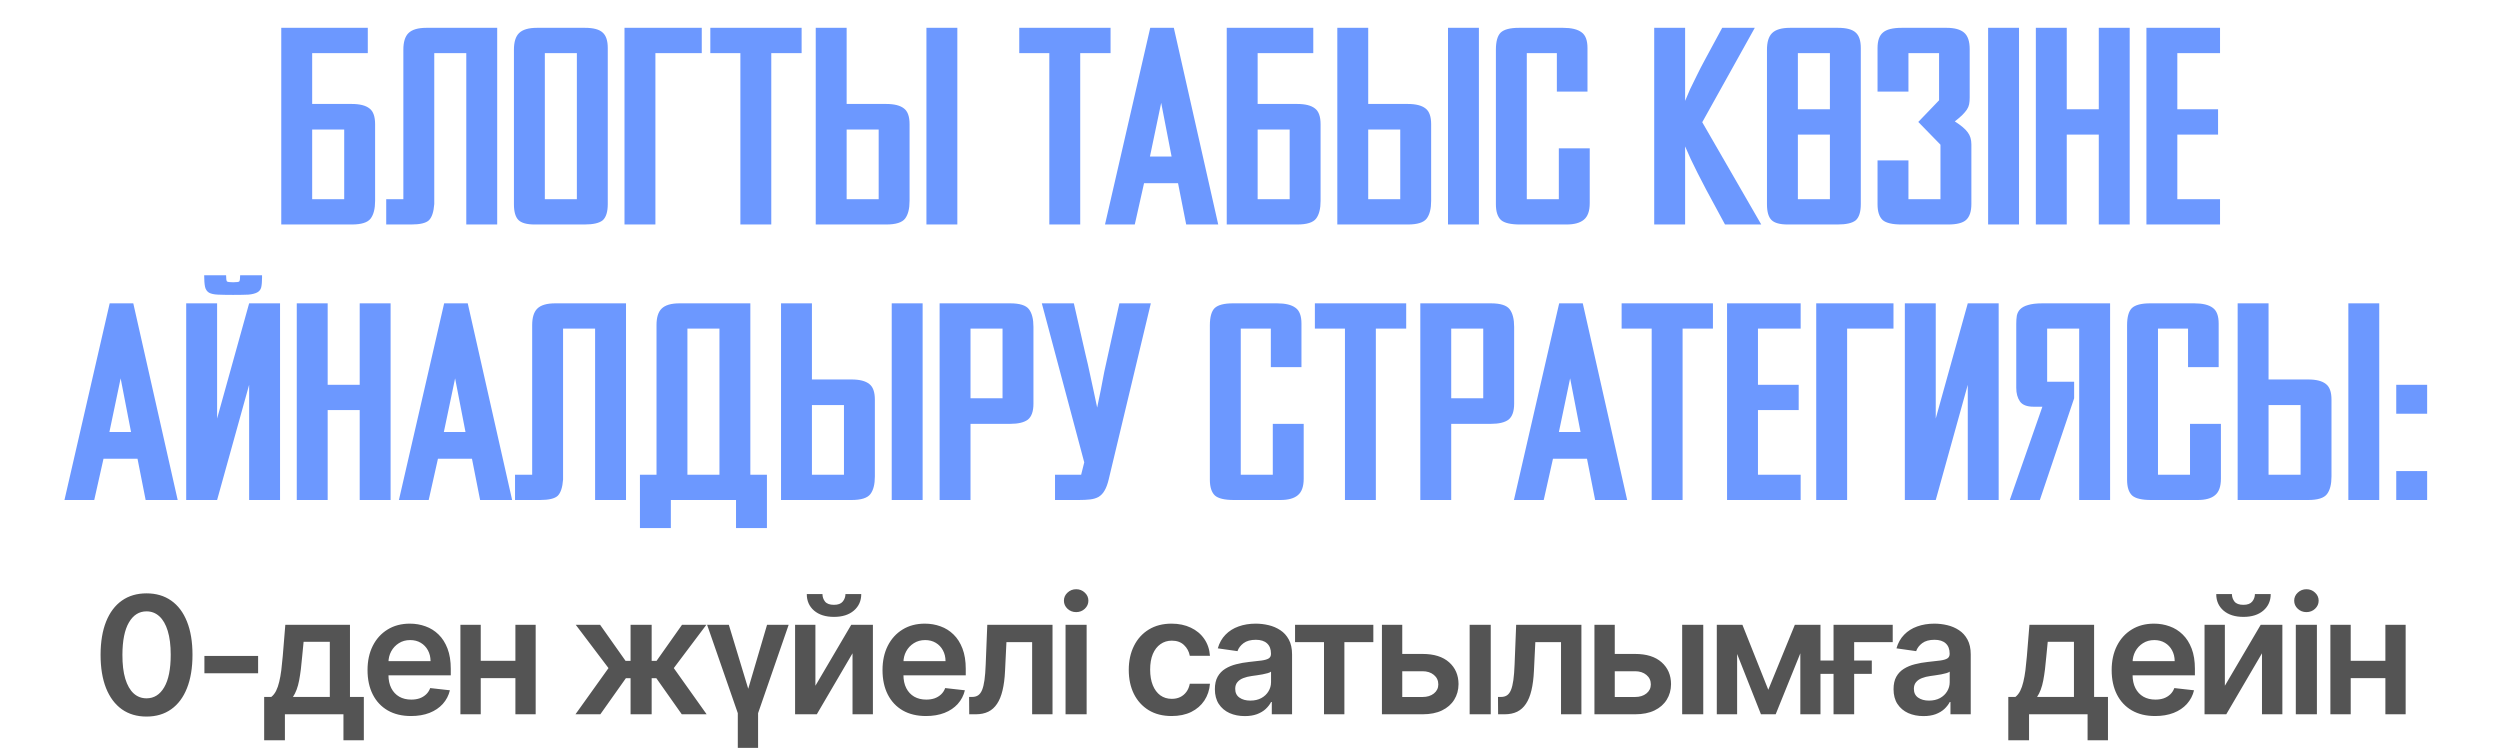 <?xml version="1.0" encoding="UTF-8"?> <svg xmlns="http://www.w3.org/2000/svg" width="245" height="74" viewBox="0 0 245 74" fill="none"><path d="M36.76 19.687C36.76 20.458 36.613 21.036 36.32 21.422C36.026 21.807 35.411 22 34.475 22H27.564V2.727H36.044V5.205H30.593V10.188H34.475C35.264 10.188 35.843 10.335 36.21 10.629C36.577 10.904 36.76 11.418 36.76 12.171V19.687ZM33.732 12.694H30.593V19.522H33.732V12.694ZM37.849 19.522H39.529V4.874C39.529 4.122 39.694 3.58 40.025 3.25C40.373 2.901 40.961 2.727 41.787 2.727H48.725V22H45.696V5.205H42.558V19.99C42.502 20.761 42.328 21.293 42.034 21.587C41.741 21.862 41.163 22 40.3 22H37.849V19.522ZM59.561 19.99C59.561 20.761 59.396 21.293 59.066 21.587C58.735 21.862 58.139 22 57.276 22H52.403C51.632 22 51.099 21.853 50.806 21.559C50.512 21.266 50.365 20.752 50.365 20.018V4.874C50.365 4.122 50.53 3.58 50.861 3.25C51.21 2.901 51.797 2.727 52.623 2.727H57.331C58.157 2.727 58.735 2.883 59.066 3.195C59.396 3.488 59.561 3.993 59.561 4.709V19.99ZM56.533 5.205H53.394V19.522H56.533V5.205ZM68.773 2.727V5.205H64.23V22H61.201V2.727H68.773ZM75.585 5.205V22H72.557V5.205H69.611V2.727H78.559V5.205H75.585ZM89.138 19.687C89.138 20.458 88.991 21.036 88.698 21.422C88.404 21.807 87.789 22 86.853 22H79.942V2.727H82.971V10.188H86.853C87.642 10.188 88.221 10.335 88.588 10.629C88.955 10.904 89.138 11.418 89.138 12.171V19.687ZM86.11 12.694H82.971V19.522H86.11V12.694ZM90.79 22V2.727H93.819V22H90.79ZM105.861 5.205V22H102.833V5.205H99.887V2.727H108.835V5.205H105.861ZM116.247 22L115.448 17.953H112.117L111.208 22H108.29L112.723 2.727H115.035L119.386 22H116.247ZM113.796 10.078L112.695 15.337H114.815L113.796 10.078ZM129.417 19.687C129.417 20.458 129.27 21.036 128.976 21.422C128.682 21.807 128.067 22 127.131 22H120.22V2.727H128.701V5.205H123.249V10.188H127.131C127.921 10.188 128.499 10.335 128.866 10.629C129.233 10.904 129.417 11.418 129.417 12.171V19.687ZM126.388 12.694H123.249V19.522H126.388V12.694ZM140.252 19.687C140.252 20.458 140.106 21.036 139.812 21.422C139.518 21.807 138.903 22 137.967 22H131.056V2.727H134.085V10.188H137.967C138.756 10.188 139.335 10.335 139.702 10.629C140.069 10.904 140.252 11.418 140.252 12.171V19.687ZM137.224 12.694H134.085V19.522H137.224V12.694ZM141.904 22V2.727H144.933V22H141.904ZM155.794 19.907C155.794 20.678 155.601 21.22 155.216 21.532C154.848 21.844 154.279 22 153.509 22H148.966C148.048 22 147.424 21.853 147.093 21.559C146.763 21.247 146.598 20.733 146.598 20.018V4.874C146.598 4.067 146.754 3.507 147.066 3.195C147.396 2.883 147.993 2.727 148.855 2.727H153.178C154.004 2.727 154.61 2.873 154.995 3.167C155.381 3.442 155.574 3.956 155.574 4.709V8.977H152.572V5.205H149.626V19.522H152.765V14.539H155.794V19.907ZM169.05 22L167.206 18.586C166.894 17.998 166.609 17.448 166.352 16.934C166.095 16.42 165.875 15.97 165.691 15.585C165.489 15.144 165.306 14.731 165.141 14.346V22H162.112V2.727H165.141V9.885C165.288 9.555 165.453 9.169 165.636 8.729C165.82 8.343 166.031 7.912 166.27 7.435C166.508 6.939 166.793 6.389 167.123 5.783L168.775 2.727H171.969L166.82 11.978L172.602 22H169.05ZM182.359 19.99C182.359 20.761 182.194 21.293 181.864 21.587C181.533 21.862 180.937 22 180.074 22H175.201C174.43 22 173.897 21.853 173.604 21.559C173.31 21.266 173.163 20.752 173.163 20.018V4.874C173.163 4.122 173.328 3.58 173.659 3.25C174.007 2.901 174.595 2.727 175.421 2.727H180.129C180.955 2.727 181.533 2.883 181.864 3.195C182.194 3.488 182.359 3.993 182.359 4.709V19.99ZM179.331 13.189H176.192V19.522H179.331V13.189ZM179.331 5.205H176.192V10.711H179.331V5.205ZM193.195 19.99C193.195 20.724 193.021 21.247 192.672 21.559C192.342 21.853 191.754 22 190.91 22H186.367C185.449 22 184.825 21.853 184.495 21.559C184.164 21.247 183.999 20.733 183.999 20.018V15.722H187.028V19.522H190.166V14.181L187.991 11.95L190.029 9.83V5.205H187.028V8.977H183.999V4.709C183.999 3.993 184.173 3.488 184.522 3.195C184.871 2.883 185.486 2.727 186.367 2.727H190.772C191.543 2.727 192.112 2.883 192.479 3.195C192.846 3.507 193.03 4.048 193.03 4.819V9.555C193.03 9.812 193.012 10.032 192.975 10.216C192.938 10.399 192.865 10.574 192.755 10.739C192.644 10.904 192.498 11.078 192.314 11.262C192.13 11.445 191.883 11.657 191.571 11.895C192.195 12.299 192.617 12.657 192.837 12.969C193.076 13.281 193.195 13.676 193.195 14.153V19.99ZM194.835 22V2.727H197.864V22H194.835ZM205.681 22V13.189H202.542V22H199.513V2.727H202.542V10.711H205.681V2.727H208.71V22H205.681ZM210.349 22V2.727H217.563V5.205H213.378V10.711H217.37V13.189H213.378V19.522H217.563V22H210.349ZM14.274 49L13.475 44.953H10.144L9.235 49H6.317L10.749 29.727H13.062L17.413 49H14.274ZM11.823 37.078L10.722 42.337H12.842L11.823 37.078ZM24.415 49V37.711L21.276 49H18.247V29.727H21.276V41.015L24.415 29.727H27.444V49H24.415ZM25.681 27.194C25.681 27.597 25.654 27.919 25.599 28.157C25.544 28.378 25.415 28.543 25.213 28.653C25.011 28.763 24.727 28.836 24.36 28.873C23.993 28.891 23.488 28.901 22.846 28.901C22.221 28.901 21.717 28.891 21.331 28.873C20.964 28.855 20.68 28.791 20.478 28.68C20.276 28.552 20.147 28.359 20.092 28.102C20.037 27.827 20.009 27.451 20.009 26.973H22.157C22.157 27.304 22.185 27.506 22.24 27.579C22.313 27.634 22.515 27.662 22.846 27.662C23.194 27.662 23.396 27.634 23.451 27.579C23.506 27.506 23.534 27.304 23.534 26.973H25.681V27.194ZM35.251 49V40.189H32.112V49H29.083V29.727H32.112V37.711H35.251V29.727H38.279V49H35.251ZM47.05 49L46.252 44.953H42.92L42.012 49H39.093L43.526 29.727H45.839L50.189 49H47.05ZM44.6 37.078L43.498 42.337H45.619L44.6 37.078ZM50.473 46.522H52.153V31.874C52.153 31.122 52.318 30.58 52.648 30.25C52.997 29.901 53.585 29.727 54.411 29.727H61.349V49H58.32V32.205H55.181V46.99C55.126 47.761 54.952 48.293 54.658 48.587C54.365 48.862 53.786 49 52.924 49H50.473V46.522ZM62.714 46.522H64.338V31.847C64.338 31.113 64.504 30.58 64.834 30.25C65.183 29.901 65.77 29.727 66.596 29.727H73.534V46.522H75.159V51.753H72.13V49H65.743V51.753H62.714V46.522ZM67.367 46.522H70.506V32.205H67.367V46.522ZM85.737 46.687C85.737 47.458 85.59 48.036 85.296 48.422C85.003 48.807 84.388 49 83.452 49H76.541V29.727H79.569V37.188H83.452C84.241 37.188 84.819 37.335 85.186 37.629C85.553 37.904 85.737 38.418 85.737 39.171V46.687ZM82.708 39.694H79.569V46.522H82.708V39.694ZM87.389 49V29.727H90.418V49H87.389ZM101.278 39.556C101.278 40.309 101.095 40.832 100.728 41.125C100.36 41.401 99.782 41.538 98.993 41.538H95.111V49H92.082V29.727H98.993C99.929 29.727 100.544 29.919 100.838 30.305C101.131 30.69 101.278 31.268 101.278 32.039V39.556ZM98.249 32.205H95.111V39.033H98.249V32.205ZM108.651 46.99C108.541 47.449 108.404 47.816 108.238 48.091C108.092 48.348 107.899 48.55 107.66 48.697C107.422 48.826 107.146 48.908 106.834 48.945C106.522 48.982 106.146 49 105.705 49H103.392V46.522H105.953L106.256 45.31L102.098 29.727H105.237L106.394 34.793C106.54 35.38 106.678 35.986 106.807 36.61C106.935 37.216 107.054 37.766 107.165 38.262C107.293 38.831 107.412 39.391 107.522 39.941C107.633 39.391 107.752 38.813 107.88 38.207C107.991 37.656 108.101 37.078 108.211 36.472C108.339 35.848 108.477 35.224 108.624 34.6L109.698 29.727H112.781L108.651 46.99ZM127.763 46.907C127.763 47.678 127.57 48.22 127.185 48.532C126.818 48.844 126.249 49 125.478 49H120.935C120.017 49 119.393 48.853 119.062 48.559C118.732 48.247 118.567 47.733 118.567 47.018V31.874C118.567 31.067 118.723 30.507 119.035 30.195C119.365 29.883 119.962 29.727 120.825 29.727H125.147C125.973 29.727 126.579 29.873 126.964 30.167C127.35 30.442 127.543 30.956 127.543 31.709V35.977H124.542V32.205H121.595V46.522H124.734V41.538H127.763V46.907ZM134.833 32.205V49H131.805V32.205H128.858V29.727H137.807V32.205H134.833ZM148.386 39.556C148.386 40.309 148.203 40.832 147.835 41.125C147.468 41.401 146.89 41.538 146.101 41.538H142.219V49H139.19V29.727H146.101C147.037 29.727 147.652 29.919 147.946 30.305C148.239 30.69 148.386 31.268 148.386 32.039V39.556ZM145.357 32.205H142.219V39.033H145.357V32.205ZM156.323 49L155.525 44.953H152.193L151.285 49H148.366L152.799 29.727H155.112L159.462 49H156.323ZM153.873 37.078L152.772 42.337H154.892L153.873 37.078ZM164.894 32.205V49H161.865V32.205H158.919V29.727H167.868V32.205H164.894ZM169.251 49V29.727H176.465V32.205H172.28V37.711H176.272V40.189H172.28V46.522H176.465V49H169.251ZM185.561 29.727V32.205H181.018V49H177.989V29.727H185.561ZM192.842 49V37.711L189.703 49H186.674V29.727H189.703V41.015L192.842 29.727H195.87V49H192.842ZM196.96 49L200.153 39.859H199.3C198.639 39.859 198.189 39.684 197.951 39.336C197.712 38.987 197.593 38.547 197.593 38.014V31.709C197.593 31.434 197.611 31.177 197.648 30.938C197.703 30.681 197.813 30.47 197.978 30.305C198.162 30.121 198.419 29.984 198.749 29.892C199.098 29.782 199.575 29.727 200.181 29.727H206.789V49H203.76V32.205H200.621V37.408H203.265V39.033L199.906 49H196.96ZM217.65 46.907C217.65 47.678 217.457 48.22 217.072 48.532C216.704 48.844 216.135 49 215.365 49H210.822C209.904 49 209.28 48.853 208.949 48.559C208.619 48.247 208.454 47.733 208.454 47.018V31.874C208.454 31.067 208.61 30.507 208.922 30.195C209.252 29.883 209.849 29.727 210.711 29.727H215.034C215.86 29.727 216.466 29.873 216.851 30.167C217.237 30.442 217.43 30.956 217.43 31.709V35.977H214.428V32.205H211.482V46.522H214.621V41.538H217.65V46.907ZM228.486 46.687C228.486 47.458 228.339 48.036 228.045 48.422C227.751 48.807 227.137 49 226.2 49H219.29V29.727H222.318V37.188H226.2C226.99 37.188 227.568 37.335 227.935 37.629C228.302 37.904 228.486 38.418 228.486 39.171V46.687ZM225.457 39.694H222.318V46.522H225.457V39.694ZM230.138 49V29.727H233.166V49H230.138ZM234.831 40.547V37.711H237.86V40.547H234.831ZM234.831 49V46.164H237.86V49H234.831Z" fill="#6C98FF"></path><path d="M14.36 70.223C13.42 70.223 12.614 69.985 11.94 69.509C11.27 69.029 10.755 68.339 10.393 67.437C10.035 66.531 9.856 65.441 9.856 64.166C9.86 62.891 10.041 61.806 10.399 60.912C10.76 60.014 11.276 59.329 11.946 58.857C12.619 58.385 13.424 58.149 14.36 58.149C15.297 58.149 16.102 58.385 16.775 58.857C17.449 59.329 17.965 60.014 18.322 60.912C18.684 61.81 18.864 62.895 18.864 64.166C18.864 65.445 18.684 66.537 18.322 67.442C17.965 68.344 17.449 69.033 16.775 69.509C16.105 69.985 15.3 70.223 14.36 70.223ZM14.36 68.436C15.091 68.436 15.668 68.076 16.09 67.357C16.516 66.634 16.73 65.57 16.73 64.166C16.73 63.237 16.632 62.457 16.438 61.825C16.244 61.194 15.97 60.718 15.616 60.398C15.262 60.075 14.844 59.913 14.36 59.913C13.633 59.913 13.059 60.274 12.636 60.998C12.214 61.717 12.001 62.773 11.997 64.166C11.993 65.098 12.086 65.882 12.277 66.518C12.471 67.153 12.745 67.633 13.099 67.956C13.453 68.276 13.873 68.436 14.36 68.436ZM25.295 64.28V65.981H20.032V64.28H25.295ZM25.888 72.546V68.299H26.585C26.771 68.154 26.927 67.958 27.053 67.711C27.179 67.46 27.281 67.165 27.361 66.826C27.445 66.484 27.514 66.101 27.567 65.679C27.62 65.252 27.668 64.794 27.709 64.303L27.961 61.231H34.297V68.299H35.656V72.546H33.658V70H27.921V72.546H25.888ZM28.709 68.299H32.322V62.898H29.753L29.616 64.303C29.54 65.231 29.439 66.027 29.314 66.689C29.188 67.351 28.986 67.888 28.709 68.299ZM40.277 70.171C39.398 70.171 38.638 69.989 37.999 69.623C37.363 69.254 36.874 68.733 36.532 68.059C36.189 67.382 36.018 66.584 36.018 65.667C36.018 64.765 36.189 63.974 36.532 63.292C36.878 62.607 37.361 62.075 37.982 61.694C38.602 61.31 39.331 61.117 40.168 61.117C40.709 61.117 41.219 61.205 41.698 61.38C42.181 61.551 42.608 61.818 42.977 62.179C43.35 62.541 43.643 63.001 43.856 63.561C44.069 64.116 44.176 64.778 44.176 65.547V66.181H36.989V64.788H42.195C42.191 64.392 42.105 64.04 41.938 63.732C41.77 63.42 41.536 63.174 41.236 62.995C40.939 62.817 40.593 62.727 40.197 62.727C39.774 62.727 39.403 62.83 39.084 63.035C38.764 63.237 38.515 63.504 38.336 63.835C38.161 64.162 38.071 64.522 38.068 64.914V66.129C38.068 66.639 38.161 67.077 38.347 67.442C38.534 67.804 38.794 68.082 39.129 68.276C39.464 68.466 39.856 68.561 40.305 68.561C40.606 68.561 40.878 68.52 41.122 68.436C41.365 68.348 41.576 68.221 41.755 68.053C41.934 67.886 42.069 67.678 42.161 67.431L44.09 67.648C43.968 68.158 43.736 68.603 43.394 68.984C43.055 69.361 42.621 69.654 42.092 69.863C41.563 70.069 40.958 70.171 40.277 70.171ZM51.143 64.76V66.455H46.473V64.76H51.143ZM47.113 61.231V70H45.12V61.231H47.113ZM52.496 61.231V70H50.509V61.231H52.496ZM56.396 70L59.633 65.473L56.424 61.231H58.81L61.305 64.765H61.796V61.231H63.863V64.765H64.342L66.837 61.231H69.223L66.032 65.473L69.251 70H66.814L64.319 66.461H63.863V70H61.796V66.461H61.339L58.833 70H56.396ZM69.297 61.231H71.426L73.327 67.5L75.171 61.231H77.289L74.292 69.891V73.288H72.305V69.891L69.297 61.231ZM79.91 67.203L83.421 61.231H85.545V70H83.547V64.023L80.047 70H77.918V61.231H79.91V67.203ZM82.856 58.217H84.403C84.403 58.883 84.161 59.424 83.678 59.839C83.198 60.25 82.548 60.455 81.726 60.455C80.911 60.455 80.262 60.25 79.779 59.839C79.3 59.424 79.062 58.883 79.066 58.217H80.601C80.601 58.491 80.685 58.737 80.852 58.954C81.024 59.167 81.315 59.273 81.726 59.273C82.129 59.273 82.416 59.167 82.588 58.954C82.763 58.741 82.852 58.495 82.856 58.217ZM90.745 70.171C89.866 70.171 89.107 69.989 88.467 69.623C87.832 69.254 87.343 68.733 87 68.059C86.658 67.382 86.486 66.584 86.486 65.667C86.486 64.765 86.658 63.974 87 63.292C87.347 62.607 87.83 62.075 88.45 61.694C89.071 61.31 89.799 61.117 90.637 61.117C91.177 61.117 91.687 61.205 92.166 61.38C92.65 61.551 93.076 61.818 93.445 62.179C93.818 62.541 94.111 63.001 94.324 63.561C94.537 64.116 94.644 64.778 94.644 65.547V66.181H87.457V64.788H92.663C92.659 64.392 92.574 64.04 92.406 63.732C92.239 63.42 92.005 63.174 91.704 62.995C91.407 62.817 91.061 62.727 90.665 62.727C90.243 62.727 89.872 62.83 89.552 63.035C89.232 63.237 88.983 63.504 88.804 63.835C88.629 64.162 88.54 64.522 88.536 64.914V66.129C88.536 66.639 88.629 67.077 88.816 67.442C89.002 67.804 89.263 68.082 89.598 68.276C89.933 68.466 90.325 68.561 90.774 68.561C91.074 68.561 91.346 68.52 91.59 68.436C91.834 68.348 92.045 68.221 92.224 68.053C92.403 67.886 92.538 67.678 92.629 67.431L94.558 67.648C94.437 68.158 94.204 68.603 93.862 68.984C93.523 69.361 93.089 69.654 92.56 69.863C92.031 70.069 91.426 70.171 90.745 70.171ZM94.984 70L94.972 68.299H95.275C95.503 68.299 95.695 68.247 95.851 68.145C96.007 68.042 96.137 67.871 96.239 67.631C96.342 67.387 96.422 67.06 96.479 66.649C96.536 66.238 96.576 65.726 96.599 65.113L96.753 61.231H103.147V70H101.149V62.927H98.631L98.494 65.753C98.46 66.484 98.378 67.117 98.249 67.654C98.123 68.187 97.944 68.626 97.712 68.972C97.484 69.319 97.197 69.578 96.85 69.749C96.504 69.916 96.095 70 95.623 70H94.984ZM104.424 70V61.231H106.49V70H104.424ZM105.463 59.987C105.136 59.987 104.854 59.879 104.618 59.662C104.382 59.441 104.264 59.176 104.264 58.868C104.264 58.556 104.382 58.292 104.618 58.075C104.854 57.854 105.136 57.744 105.463 57.744C105.794 57.744 106.076 57.854 106.308 58.075C106.544 58.292 106.662 58.556 106.662 58.868C106.662 59.176 106.544 59.441 106.308 59.662C106.076 59.879 105.794 59.987 105.463 59.987ZM114.82 70.171C113.945 70.171 113.193 69.979 112.565 69.595C111.941 69.21 111.46 68.679 111.121 68.002C110.786 67.321 110.619 66.537 110.619 65.65C110.619 64.76 110.79 63.974 111.132 63.292C111.475 62.607 111.958 62.075 112.582 61.694C113.21 61.31 113.952 61.117 114.809 61.117C115.52 61.117 116.15 61.249 116.698 61.511C117.25 61.77 117.69 62.137 118.017 62.613C118.344 63.085 118.531 63.637 118.576 64.269H116.601C116.521 63.846 116.331 63.494 116.03 63.212C115.733 62.927 115.336 62.784 114.837 62.784C114.415 62.784 114.044 62.898 113.724 63.127C113.404 63.351 113.155 63.675 112.976 64.097C112.801 64.52 112.714 65.026 112.714 65.616C112.714 66.213 112.801 66.727 112.976 67.157C113.151 67.583 113.397 67.912 113.713 68.145C114.032 68.373 114.407 68.487 114.837 68.487C115.142 68.487 115.414 68.43 115.654 68.316C115.897 68.198 116.101 68.029 116.264 67.808C116.428 67.587 116.54 67.319 116.601 67.003H118.576C118.527 67.623 118.344 68.173 118.028 68.653C117.712 69.129 117.282 69.501 116.738 69.772C116.194 70.038 115.555 70.171 114.82 70.171ZM121.993 70.177C121.437 70.177 120.937 70.078 120.491 69.88C120.05 69.678 119.7 69.382 119.441 68.99C119.186 68.598 119.058 68.114 119.058 67.54C119.058 67.045 119.15 66.636 119.332 66.312C119.515 65.989 119.764 65.73 120.08 65.536C120.396 65.342 120.752 65.195 121.148 65.096C121.547 64.993 121.96 64.919 122.387 64.874C122.9 64.82 123.317 64.773 123.637 64.731C123.956 64.685 124.189 64.617 124.333 64.525C124.482 64.43 124.556 64.284 124.556 64.086V64.052C124.556 63.622 124.428 63.288 124.173 63.053C123.918 62.817 123.551 62.699 123.072 62.699C122.565 62.699 122.164 62.809 121.867 63.03C121.574 63.251 121.376 63.511 121.273 63.812L119.344 63.538C119.496 63.005 119.747 62.56 120.097 62.202C120.448 61.84 120.876 61.57 121.382 61.391C121.888 61.209 122.448 61.117 123.06 61.117C123.483 61.117 123.903 61.167 124.322 61.266C124.74 61.365 125.123 61.528 125.469 61.757C125.816 61.981 126.093 62.288 126.303 62.676C126.516 63.064 126.622 63.549 126.622 64.132V70H124.636V68.796H124.567C124.442 69.039 124.265 69.267 124.036 69.481C123.812 69.69 123.528 69.859 123.186 69.989C122.847 70.114 122.449 70.177 121.993 70.177ZM122.529 68.659C122.944 68.659 123.304 68.577 123.608 68.413C123.913 68.246 124.147 68.025 124.31 67.751C124.478 67.477 124.562 67.178 124.562 66.855V65.821C124.497 65.875 124.387 65.924 124.231 65.97C124.078 66.015 123.907 66.055 123.717 66.09C123.526 66.124 123.338 66.154 123.152 66.181C122.965 66.208 122.803 66.23 122.666 66.249C122.358 66.291 122.082 66.36 121.839 66.455C121.595 66.55 121.403 66.683 121.262 66.855C121.121 67.022 121.051 67.239 121.051 67.505C121.051 67.886 121.19 68.173 121.468 68.367C121.745 68.561 122.099 68.659 122.529 68.659ZM126.915 62.927V61.231H134.587V62.927H131.75V70H129.752V62.927H126.915ZM136.827 64.086H139.413C140.532 64.086 141.398 64.358 142.011 64.902C142.624 65.446 142.932 66.16 142.936 67.043C142.932 67.618 142.791 68.128 142.513 68.573C142.239 69.018 141.84 69.368 141.314 69.623C140.793 69.874 140.159 70 139.413 70H135.429V61.231H137.421V68.305H139.413C139.863 68.305 140.232 68.19 140.521 67.962C140.81 67.73 140.955 67.433 140.955 67.072C140.955 66.691 140.81 66.381 140.521 66.141C140.232 65.901 139.863 65.781 139.413 65.781H136.827V64.086ZM144.026 70V61.231H146.093V70H144.026ZM146.814 70L146.803 68.299H147.106C147.334 68.299 147.526 68.247 147.682 68.145C147.838 68.042 147.968 67.871 148.07 67.631C148.173 67.387 148.253 67.06 148.31 66.649C148.367 66.238 148.407 65.726 148.43 65.113L148.584 61.231H154.978V70H152.98V62.927H150.462L150.325 65.753C150.291 66.484 150.209 67.117 150.08 67.654C149.954 68.187 149.775 68.626 149.543 68.972C149.315 69.319 149.027 69.578 148.681 69.749C148.335 69.916 147.926 70 147.454 70H146.814ZM157.653 64.086H160.239C161.358 64.086 162.224 64.358 162.837 64.902C163.45 65.446 163.758 66.16 163.762 67.043C163.758 67.618 163.617 68.128 163.339 68.573C163.065 69.018 162.666 69.368 162.14 69.623C161.619 69.874 160.985 70 160.239 70H156.255V61.231H158.247V68.305H160.239C160.689 68.305 161.058 68.19 161.347 67.962C161.636 67.73 161.781 67.433 161.781 67.072C161.781 66.691 161.636 66.381 161.347 66.141C161.058 65.901 160.689 65.781 160.239 65.781H157.653V64.086ZM164.852 70V61.231H166.919V70H164.852ZM173.292 67.597L175.895 61.231H177.562L174.017 70H172.573L169.108 61.231H170.757L173.292 67.597ZM170.238 61.231V70H168.246V61.231H170.238ZM176.432 70V61.231H178.407V70H176.432ZM185.487 61.231V62.927H181.708V70H179.687V61.231H185.487ZM177.968 66.038V64.731H183.437V66.038H177.968ZM188.502 70.177C187.946 70.177 187.446 70.078 187.001 69.88C186.559 69.678 186.209 69.382 185.95 68.99C185.695 68.598 185.568 68.114 185.568 67.54C185.568 67.045 185.659 66.636 185.842 66.312C186.024 65.989 186.274 65.73 186.59 65.536C186.906 65.342 187.261 65.195 187.657 65.096C188.057 64.993 188.47 64.919 188.896 64.874C189.41 64.82 189.826 64.773 190.146 64.731C190.466 64.685 190.698 64.617 190.843 64.525C190.991 64.43 191.065 64.284 191.065 64.086V64.052C191.065 63.622 190.938 63.288 190.683 63.053C190.428 62.817 190.06 62.699 189.581 62.699C189.075 62.699 188.673 62.809 188.376 63.03C188.083 63.251 187.885 63.511 187.783 63.812L185.853 63.538C186.005 63.005 186.257 62.56 186.607 62.202C186.957 61.84 187.385 61.57 187.891 61.391C188.397 61.209 188.957 61.117 189.57 61.117C189.992 61.117 190.413 61.167 190.831 61.266C191.25 61.365 191.632 61.528 191.979 61.757C192.325 61.981 192.603 62.288 192.812 62.676C193.025 63.064 193.132 63.549 193.132 64.132V70H191.145V68.796H191.077C190.951 69.039 190.774 69.267 190.546 69.481C190.321 69.69 190.038 69.859 189.695 69.989C189.356 70.114 188.959 70.177 188.502 70.177ZM189.039 68.659C189.453 68.659 189.813 68.577 190.118 68.413C190.422 68.246 190.656 68.025 190.82 67.751C190.987 67.477 191.071 67.178 191.071 66.855V65.821C191.006 65.875 190.896 65.924 190.74 65.97C190.588 66.015 190.416 66.055 190.226 66.09C190.036 66.124 189.847 66.154 189.661 66.181C189.474 66.208 189.313 66.23 189.176 66.249C188.867 66.291 188.591 66.36 188.348 66.455C188.104 66.55 187.912 66.683 187.771 66.855C187.631 67.022 187.56 67.239 187.56 67.505C187.56 67.886 187.699 68.173 187.977 68.367C188.255 68.561 188.609 68.659 189.039 68.659ZM196.813 72.546V68.299H197.51C197.696 68.154 197.852 67.958 197.978 67.711C198.103 67.46 198.206 67.165 198.286 66.826C198.37 66.484 198.438 66.101 198.492 65.679C198.545 65.252 198.592 64.794 198.634 64.303L198.885 61.231H205.222V68.299H206.581V72.546H204.583V70H198.846V72.546H196.813ZM199.633 68.299H203.247V62.898H200.678L200.541 64.303C200.465 65.231 200.364 66.027 200.238 66.689C200.113 67.351 199.911 67.888 199.633 68.299ZM211.202 70.171C210.322 70.171 209.563 69.989 208.924 69.623C208.288 69.254 207.799 68.733 207.457 68.059C207.114 67.382 206.943 66.584 206.943 65.667C206.943 64.765 207.114 63.974 207.457 63.292C207.803 62.607 208.286 62.075 208.907 61.694C209.527 61.31 210.256 61.117 211.093 61.117C211.634 61.117 212.143 61.205 212.623 61.38C213.106 61.551 213.533 61.818 213.902 62.179C214.275 62.541 214.568 63.001 214.781 63.561C214.994 64.116 215.101 64.778 215.101 65.547V66.181H207.913V64.788H213.12C213.116 64.392 213.03 64.04 212.863 63.732C212.695 63.42 212.461 63.174 212.161 62.995C211.864 62.817 211.517 62.727 211.122 62.727C210.699 62.727 210.328 62.83 210.008 63.035C209.689 63.237 209.439 63.504 209.261 63.835C209.086 64.162 208.996 64.522 208.992 64.914V66.129C208.992 66.639 209.086 67.077 209.272 67.442C209.459 67.804 209.719 68.082 210.054 68.276C210.389 68.466 210.781 68.561 211.23 68.561C211.531 68.561 211.803 68.52 212.046 68.436C212.29 68.348 212.501 68.221 212.68 68.053C212.859 67.886 212.994 67.678 213.085 67.431L215.015 67.648C214.893 68.158 214.661 68.603 214.318 68.984C213.98 69.361 213.546 69.654 213.017 69.863C212.488 70.069 211.883 70.171 211.202 70.171ZM218.037 67.203L221.548 61.231H223.672V70H221.674V64.023L218.174 70H216.045V61.231H218.037V67.203ZM220.983 58.217H222.53C222.53 58.883 222.288 59.424 221.805 59.839C221.326 60.25 220.675 60.455 219.853 60.455C219.038 60.455 218.389 60.25 217.906 59.839C217.427 59.424 217.189 58.883 217.192 58.217H218.728C218.728 58.491 218.812 58.737 218.979 58.954C219.151 59.167 219.442 59.273 219.853 59.273C220.256 59.273 220.543 59.167 220.715 58.954C220.89 58.741 220.979 58.495 220.983 58.217ZM224.99 70V61.231H227.057V70H224.99ZM226.029 59.987C225.702 59.987 225.42 59.879 225.184 59.662C224.948 59.441 224.83 59.176 224.83 58.868C224.83 58.556 224.948 58.292 225.184 58.075C225.42 57.854 225.702 57.744 226.029 57.744C226.36 57.744 226.642 57.854 226.874 58.075C227.11 58.292 227.228 58.556 227.228 58.868C227.228 59.176 227.11 59.441 226.874 59.662C226.642 59.879 226.36 59.987 226.029 59.987ZM234.401 64.76V66.455H229.731V64.76H234.401ZM230.37 61.231V70H228.378V61.231H230.37ZM235.754 61.231V70H233.767V61.231H235.754Z" fill="#545454"></path></svg> 